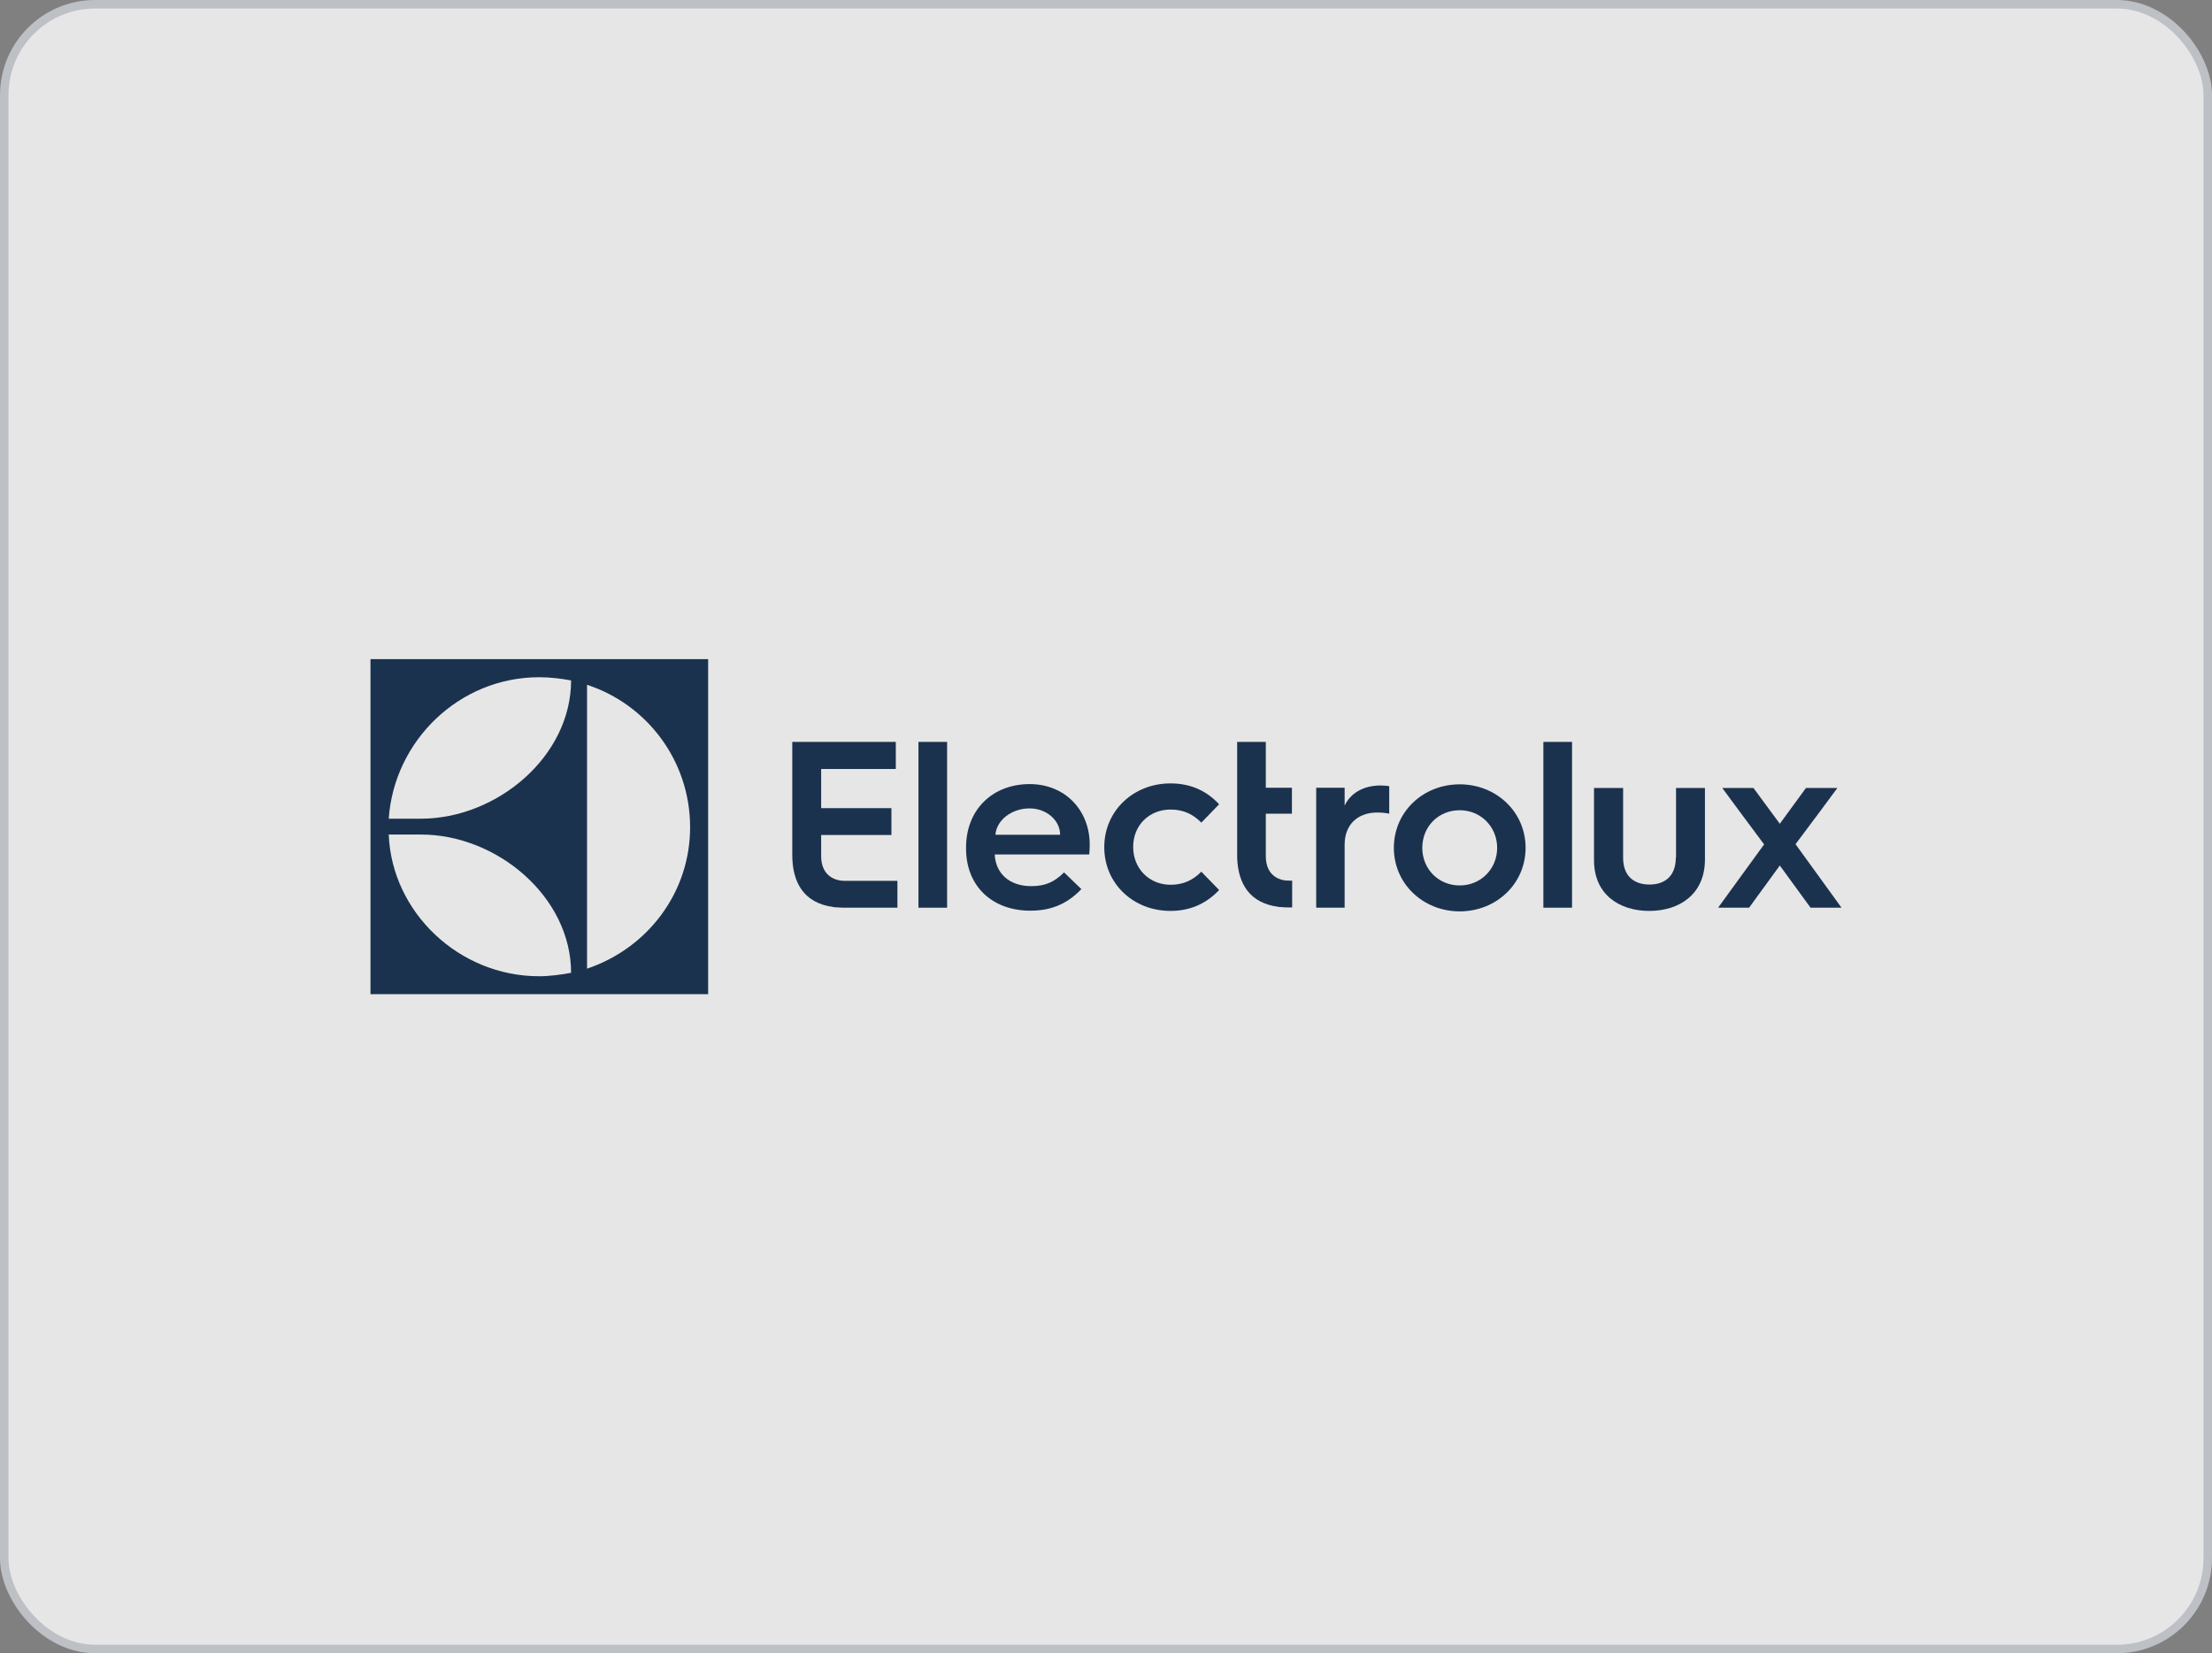 <?xml version="1.0" encoding="UTF-8"?>
<svg xmlns="http://www.w3.org/2000/svg" width="186" height="139" viewBox="0 0 186 139" fill="none">
  <rect x="0" y="0" width="186" height="139" fill="#808080" stroke="none"/>
  <g opacity="0.8">
    <rect x="0.357" y="0.357" width="185.286" height="138.286" rx="7.643" fill="white"></rect>
    <rect x="0.357" y="0.357" width="185.286" height="138.286" rx="7.643" stroke="#CCCFD6" stroke-width="0.714"></rect>
    <path d="M31.152 83.584H59.545V55.416H31.152V83.584ZM49.362 57.575C54.376 59.214 58.01 63.918 58.029 69.51C58.049 75.004 54.492 79.709 49.362 81.444V57.575ZM45.339 56.939C46.252 56.939 47.205 57.055 48.021 57.209C48.021 63.591 41.802 68.835 35.37 68.835H32.688C33.135 62.299 38.596 56.939 45.339 56.939ZM35.389 70.165C41.802 70.165 48.021 75.409 48.021 81.791C47.224 81.945 46.194 82.08 45.339 82.08C38.576 82.08 32.94 76.682 32.688 70.165H35.389Z" fill="#011E41"></path>
    <path d="M69.048 71.978V70.204H74.956V67.949H69.048V64.652H75.325V62.377H66.619V71.882C66.619 74.272 67.649 75.93 70.059 76.258C70.117 76.278 70.156 76.278 70.195 76.278H70.234C70.486 76.297 70.739 76.316 70.991 76.316H75.461V74.06H71.011C70.292 74.06 69.048 73.694 69.048 71.978Z" fill="#011E41"></path>
    <path d="M77.23 76.316H79.639V62.377H77.23V76.316Z" fill="#011E41"></path>
    <path d="M86.577 65.924C83.526 65.924 81.233 68.006 81.233 71.264V71.342C81.233 74.523 83.448 76.567 86.636 76.567C88.171 76.567 89.609 76.142 90.93 74.754L89.473 73.347C88.695 74.118 87.957 74.504 86.713 74.504C84.906 74.504 83.721 73.462 83.643 71.843H91.591C91.63 71.438 91.63 70.995 91.63 70.995C91.63 68.199 89.628 65.924 86.577 65.924ZM83.701 70.185C83.798 68.951 85.061 67.968 86.577 67.968C87.996 67.968 89.142 68.97 89.142 70.185H83.701Z" fill="#011E41"></path>
    <path d="M98.432 68.064C99.52 68.064 100.336 68.469 101.016 69.163L102.513 67.621C101.347 66.367 99.948 65.866 98.412 65.866C95.342 65.866 92.854 68.141 92.854 71.226C92.854 74.311 95.322 76.586 98.412 76.586C99.928 76.586 101.327 76.085 102.513 74.831L101.016 73.289C100.336 73.983 99.52 74.388 98.432 74.388C96.644 74.388 95.284 73.038 95.284 71.207C95.284 69.375 96.644 68.064 98.432 68.064Z" fill="#011E41"></path>
    <path d="M106.438 71.978V68.411H108.634V66.233H106.438V62.377H104.029V72.113C104.106 74.369 105.137 75.93 107.469 76.239C107.527 76.258 107.565 76.258 107.605 76.258H107.643C107.896 76.278 108.148 76.297 108.402 76.297H108.654V74.041H108.402C107.663 74.06 106.438 73.694 106.438 71.978Z" fill="#011E41"></path>
    <path d="M113.066 67.736V66.232H110.675V76.316H113.066V71.014C113.066 69.356 114.134 68.315 115.806 68.315C116.194 68.315 116.525 68.353 116.816 68.411V66.097C116.719 66.078 116.349 66.04 116.097 66.04C114.639 66.04 113.551 66.695 113.066 67.736Z" fill="#011E41"></path>
    <path d="M122.744 65.944C119.653 65.944 117.205 68.257 117.205 71.284C117.205 74.311 119.673 76.625 122.744 76.625C125.814 76.625 128.282 74.311 128.282 71.284C128.282 68.257 125.814 65.944 122.744 65.944ZM122.744 74.446C120.955 74.446 119.595 73.058 119.595 71.284C119.595 69.51 120.936 68.122 122.744 68.122C124.512 68.122 125.891 69.51 125.891 71.284C125.891 73.058 124.512 74.446 122.744 74.446Z" fill="#011E41"></path>
    <path d="M129.778 76.316H132.188V62.377H129.778V76.316Z" fill="#011E41"></path>
    <path d="M140.914 72.094C140.914 73.695 139.962 74.369 138.699 74.369C137.436 74.369 136.483 73.695 136.483 72.114V66.252H134.035V72.326C134.035 75.198 136.153 76.587 138.679 76.587C141.225 76.587 143.363 75.179 143.363 72.268V66.252H140.933V72.094H140.914Z" fill="#011E41"></path>
    <path d="M150.98 70.976L152.885 68.431L154.498 66.252H151.855L149.659 69.26L147.443 66.252H144.82L146.316 68.277L148.338 70.995L146.22 73.907L144.47 76.317H147.074L149.659 72.769L152.244 76.317H154.848L150.98 70.976Z" fill="#011E41"></path>
  </g>
</svg>
